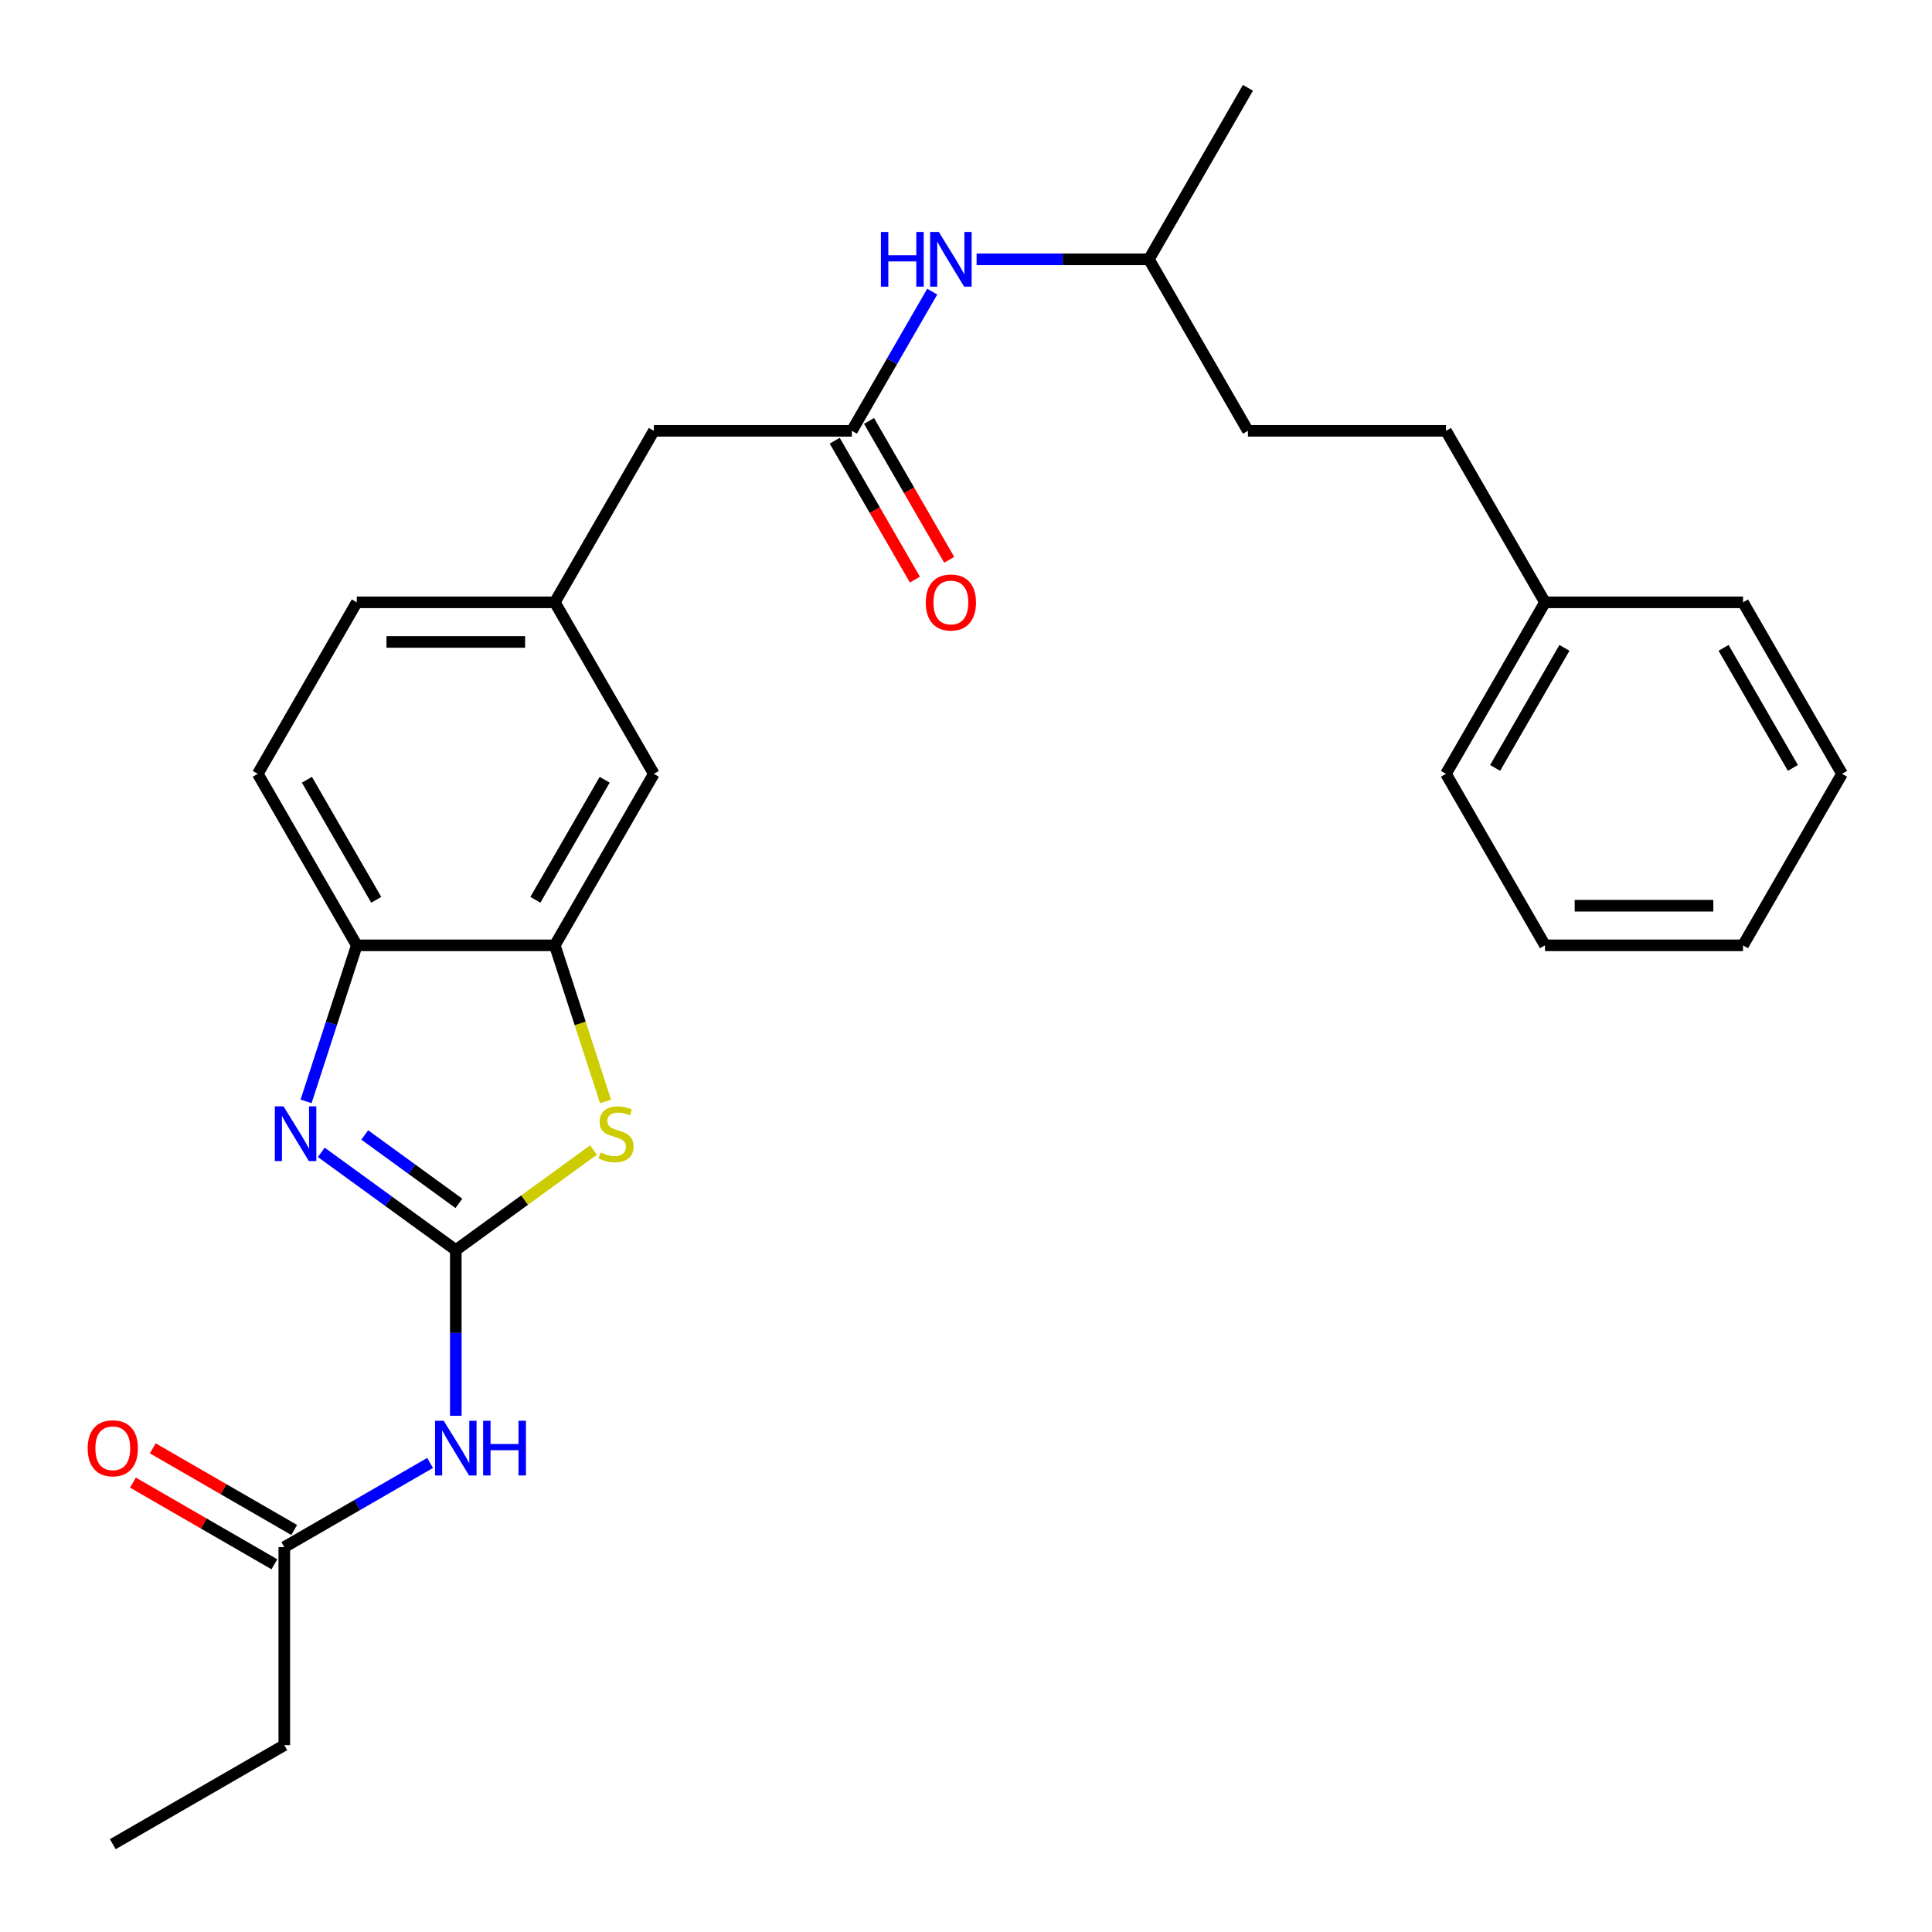 <?xml version='1.0' encoding='iso-8859-1'?>
<svg version='1.1' baseProfile='full'
              xmlns='http://www.w3.org/2000/svg'
                      xmlns:rdkit='http://www.rdkit.org/xml'
                      xmlns:xlink='http://www.w3.org/1999/xlink'
                  xml:space='preserve'
width='1000px' height='1000px' viewBox='0 0 1000 1000'>
<!-- END OF HEADER -->
<rect style='opacity:1.0;fill:#FFFFFF;stroke:none' width='1000' height='1000' x='0' y='0'> </rect>
<path class='bond-0' d='M 235.92,647.038 L 201.108,621.746' style='fill:none;fill-rule:evenodd;stroke:#000000;stroke-width:6px;stroke-linecap:butt;stroke-linejoin:miter;stroke-opacity:1' />
<path class='bond-0' d='M 201.108,621.746 L 166.297,596.454' style='fill:none;fill-rule:evenodd;stroke:#0000FF;stroke-width:6px;stroke-linecap:butt;stroke-linejoin:miter;stroke-opacity:1' />
<path class='bond-0' d='M 237.527,622.865 L 213.158,605.161' style='fill:none;fill-rule:evenodd;stroke:#000000;stroke-width:6px;stroke-linecap:butt;stroke-linejoin:miter;stroke-opacity:1' />
<path class='bond-0' d='M 213.158,605.161 L 188.79,587.456' style='fill:none;fill-rule:evenodd;stroke:#0000FF;stroke-width:6px;stroke-linecap:butt;stroke-linejoin:miter;stroke-opacity:1' />
<path class='bond-1' d='M 235.92,647.038 L 271.562,621.143' style='fill:none;fill-rule:evenodd;stroke:#000000;stroke-width:6px;stroke-linecap:butt;stroke-linejoin:miter;stroke-opacity:1' />
<path class='bond-1' d='M 271.562,621.143 L 307.204,595.248' style='fill:none;fill-rule:evenodd;stroke:#CCCC00;stroke-width:6px;stroke-linecap:butt;stroke-linejoin:miter;stroke-opacity:1' />
<path class='bond-2' d='M 235.92,647.038 L 235.92,689.928' style='fill:none;fill-rule:evenodd;stroke:#000000;stroke-width:6px;stroke-linecap:butt;stroke-linejoin:miter;stroke-opacity:1' />
<path class='bond-2' d='M 235.92,689.928 L 235.92,732.818' style='fill:none;fill-rule:evenodd;stroke:#0000FF;stroke-width:6px;stroke-linecap:butt;stroke-linejoin:miter;stroke-opacity:1' />
<path class='bond-4' d='M 158.428,570.066 L 171.548,529.685' style='fill:none;fill-rule:evenodd;stroke:#0000FF;stroke-width:6px;stroke-linecap:butt;stroke-linejoin:miter;stroke-opacity:1' />
<path class='bond-4' d='M 171.548,529.685 L 184.669,489.303' style='fill:none;fill-rule:evenodd;stroke:#000000;stroke-width:6px;stroke-linecap:butt;stroke-linejoin:miter;stroke-opacity:1' />
<path class='bond-3' d='M 313.426,570.106 L 300.299,529.705' style='fill:none;fill-rule:evenodd;stroke:#CCCC00;stroke-width:6px;stroke-linecap:butt;stroke-linejoin:miter;stroke-opacity:1' />
<path class='bond-3' d='M 300.299,529.705 L 287.171,489.303' style='fill:none;fill-rule:evenodd;stroke:#000000;stroke-width:6px;stroke-linecap:butt;stroke-linejoin:miter;stroke-opacity:1' />
<path class='bond-6' d='M 222.618,757.221 L 184.884,779.006' style='fill:none;fill-rule:evenodd;stroke:#0000FF;stroke-width:6px;stroke-linecap:butt;stroke-linejoin:miter;stroke-opacity:1' />
<path class='bond-6' d='M 184.884,779.006 L 147.151,800.792' style='fill:none;fill-rule:evenodd;stroke:#000000;stroke-width:6px;stroke-linecap:butt;stroke-linejoin:miter;stroke-opacity:1' />
<path class='bond-8' d='M 287.171,489.303 L 338.423,400.533' style='fill:none;fill-rule:evenodd;stroke:#000000;stroke-width:6px;stroke-linecap:butt;stroke-linejoin:miter;stroke-opacity:1' />
<path class='bond-8' d='M 277.105,465.737 L 312.981,403.599' style='fill:none;fill-rule:evenodd;stroke:#000000;stroke-width:6px;stroke-linecap:butt;stroke-linejoin:miter;stroke-opacity:1' />
<path class='bond-27' d='M 287.171,489.303 L 184.669,489.303' style='fill:none;fill-rule:evenodd;stroke:#000000;stroke-width:6px;stroke-linecap:butt;stroke-linejoin:miter;stroke-opacity:1' />
<path class='bond-12' d='M 184.669,489.303 L 133.418,400.533' style='fill:none;fill-rule:evenodd;stroke:#000000;stroke-width:6px;stroke-linecap:butt;stroke-linejoin:miter;stroke-opacity:1' />
<path class='bond-12' d='M 194.735,465.737 L 158.859,403.599' style='fill:none;fill-rule:evenodd;stroke:#000000;stroke-width:6px;stroke-linecap:butt;stroke-linejoin:miter;stroke-opacity:1' />
<path class='bond-5' d='M 440.925,222.994 L 338.423,222.994' style='fill:none;fill-rule:evenodd;stroke:#000000;stroke-width:6px;stroke-linecap:butt;stroke-linejoin:miter;stroke-opacity:1' />
<path class='bond-7' d='M 440.925,222.994 L 461.723,186.97' style='fill:none;fill-rule:evenodd;stroke:#000000;stroke-width:6px;stroke-linecap:butt;stroke-linejoin:miter;stroke-opacity:1' />
<path class='bond-7' d='M 461.723,186.97 L 482.522,150.947' style='fill:none;fill-rule:evenodd;stroke:#0000FF;stroke-width:6px;stroke-linecap:butt;stroke-linejoin:miter;stroke-opacity:1' />
<path class='bond-9' d='M 432.048,228.119 L 452.8,264.063' style='fill:none;fill-rule:evenodd;stroke:#000000;stroke-width:6px;stroke-linecap:butt;stroke-linejoin:miter;stroke-opacity:1' />
<path class='bond-9' d='M 452.8,264.063 L 473.552,300.006' style='fill:none;fill-rule:evenodd;stroke:#FF0000;stroke-width:6px;stroke-linecap:butt;stroke-linejoin:miter;stroke-opacity:1' />
<path class='bond-9' d='M 449.802,217.869 L 470.554,253.812' style='fill:none;fill-rule:evenodd;stroke:#000000;stroke-width:6px;stroke-linecap:butt;stroke-linejoin:miter;stroke-opacity:1' />
<path class='bond-9' d='M 470.554,253.812 L 491.306,289.756' style='fill:none;fill-rule:evenodd;stroke:#FF0000;stroke-width:6px;stroke-linecap:butt;stroke-linejoin:miter;stroke-opacity:1' />
<path class='bond-11' d='M 152.276,791.915 L 115.672,770.782' style='fill:none;fill-rule:evenodd;stroke:#000000;stroke-width:6px;stroke-linecap:butt;stroke-linejoin:miter;stroke-opacity:1' />
<path class='bond-11' d='M 115.672,770.782 L 79.069,749.649' style='fill:none;fill-rule:evenodd;stroke:#FF0000;stroke-width:6px;stroke-linecap:butt;stroke-linejoin:miter;stroke-opacity:1' />
<path class='bond-11' d='M 142.025,809.669 L 105.422,788.536' style='fill:none;fill-rule:evenodd;stroke:#000000;stroke-width:6px;stroke-linecap:butt;stroke-linejoin:miter;stroke-opacity:1' />
<path class='bond-11' d='M 105.422,788.536 L 68.818,767.403' style='fill:none;fill-rule:evenodd;stroke:#FF0000;stroke-width:6px;stroke-linecap:butt;stroke-linejoin:miter;stroke-opacity:1' />
<path class='bond-19' d='M 147.151,800.792 L 147.151,903.294' style='fill:none;fill-rule:evenodd;stroke:#000000;stroke-width:6px;stroke-linecap:butt;stroke-linejoin:miter;stroke-opacity:1' />
<path class='bond-18' d='M 505.479,134.224 L 550.079,134.224' style='fill:none;fill-rule:evenodd;stroke:#0000FF;stroke-width:6px;stroke-linecap:butt;stroke-linejoin:miter;stroke-opacity:1' />
<path class='bond-18' d='M 550.079,134.224 L 594.679,134.224' style='fill:none;fill-rule:evenodd;stroke:#000000;stroke-width:6px;stroke-linecap:butt;stroke-linejoin:miter;stroke-opacity:1' />
<path class='bond-10' d='M 338.423,400.533 L 287.171,311.764' style='fill:none;fill-rule:evenodd;stroke:#000000;stroke-width:6px;stroke-linecap:butt;stroke-linejoin:miter;stroke-opacity:1' />
<path class='bond-13' d='M 287.171,311.764 L 338.423,222.994' style='fill:none;fill-rule:evenodd;stroke:#000000;stroke-width:6px;stroke-linecap:butt;stroke-linejoin:miter;stroke-opacity:1' />
<path class='bond-28' d='M 287.171,311.764 L 184.669,311.764' style='fill:none;fill-rule:evenodd;stroke:#000000;stroke-width:6px;stroke-linecap:butt;stroke-linejoin:miter;stroke-opacity:1' />
<path class='bond-28' d='M 271.796,332.264 L 200.044,332.264' style='fill:none;fill-rule:evenodd;stroke:#000000;stroke-width:6px;stroke-linecap:butt;stroke-linejoin:miter;stroke-opacity:1' />
<path class='bond-14' d='M 133.418,400.533 L 184.669,311.764' style='fill:none;fill-rule:evenodd;stroke:#000000;stroke-width:6px;stroke-linecap:butt;stroke-linejoin:miter;stroke-opacity:1' />
<path class='bond-15' d='M 748.432,222.994 L 645.93,222.994' style='fill:none;fill-rule:evenodd;stroke:#000000;stroke-width:6px;stroke-linecap:butt;stroke-linejoin:miter;stroke-opacity:1' />
<path class='bond-16' d='M 748.432,222.994 L 799.684,311.764' style='fill:none;fill-rule:evenodd;stroke:#000000;stroke-width:6px;stroke-linecap:butt;stroke-linejoin:miter;stroke-opacity:1' />
<path class='bond-20' d='M 799.684,311.764 L 748.432,400.533' style='fill:none;fill-rule:evenodd;stroke:#000000;stroke-width:6px;stroke-linecap:butt;stroke-linejoin:miter;stroke-opacity:1' />
<path class='bond-20' d='M 809.75,335.329 L 773.874,397.468' style='fill:none;fill-rule:evenodd;stroke:#000000;stroke-width:6px;stroke-linecap:butt;stroke-linejoin:miter;stroke-opacity:1' />
<path class='bond-21' d='M 799.684,311.764 L 902.186,311.764' style='fill:none;fill-rule:evenodd;stroke:#000000;stroke-width:6px;stroke-linecap:butt;stroke-linejoin:miter;stroke-opacity:1' />
<path class='bond-17' d='M 645.93,222.994 L 594.679,134.224' style='fill:none;fill-rule:evenodd;stroke:#000000;stroke-width:6px;stroke-linecap:butt;stroke-linejoin:miter;stroke-opacity:1' />
<path class='bond-22' d='M 594.679,134.224 L 645.93,45.455' style='fill:none;fill-rule:evenodd;stroke:#000000;stroke-width:6px;stroke-linecap:butt;stroke-linejoin:miter;stroke-opacity:1' />
<path class='bond-23' d='M 147.151,903.294 L 58.381,954.545' style='fill:none;fill-rule:evenodd;stroke:#000000;stroke-width:6px;stroke-linecap:butt;stroke-linejoin:miter;stroke-opacity:1' />
<path class='bond-25' d='M 748.432,400.533 L 799.684,489.303' style='fill:none;fill-rule:evenodd;stroke:#000000;stroke-width:6px;stroke-linecap:butt;stroke-linejoin:miter;stroke-opacity:1' />
<path class='bond-24' d='M 902.186,311.764 L 953.437,400.533' style='fill:none;fill-rule:evenodd;stroke:#000000;stroke-width:6px;stroke-linecap:butt;stroke-linejoin:miter;stroke-opacity:1' />
<path class='bond-24' d='M 892.12,335.329 L 927.996,397.468' style='fill:none;fill-rule:evenodd;stroke:#000000;stroke-width:6px;stroke-linecap:butt;stroke-linejoin:miter;stroke-opacity:1' />
<path class='bond-26' d='M 953.437,400.533 L 902.186,489.303' style='fill:none;fill-rule:evenodd;stroke:#000000;stroke-width:6px;stroke-linecap:butt;stroke-linejoin:miter;stroke-opacity:1' />
<path class='bond-29' d='M 799.684,489.303 L 902.186,489.303' style='fill:none;fill-rule:evenodd;stroke:#000000;stroke-width:6px;stroke-linecap:butt;stroke-linejoin:miter;stroke-opacity:1' />
<path class='bond-29' d='M 815.059,468.803 L 886.811,468.803' style='fill:none;fill-rule:evenodd;stroke:#000000;stroke-width:6px;stroke-linecap:butt;stroke-linejoin:miter;stroke-opacity:1' />
<path  class='atom-1' d='M 146.734 572.629
L 156.014 587.629
Q 156.934 589.109, 158.414 591.789
Q 159.894 594.469, 159.974 594.629
L 159.974 572.629
L 163.734 572.629
L 163.734 600.949
L 159.854 600.949
L 149.894 584.549
Q 148.734 582.629, 147.494 580.429
Q 146.294 578.229, 145.934 577.549
L 145.934 600.949
L 142.254 600.949
L 142.254 572.629
L 146.734 572.629
' fill='#0000FF'/>
<path  class='atom-2' d='M 310.846 596.509
Q 311.166 596.629, 312.486 597.189
Q 313.806 597.749, 315.246 598.109
Q 316.726 598.429, 318.166 598.429
Q 320.846 598.429, 322.406 597.149
Q 323.966 595.829, 323.966 593.549
Q 323.966 591.989, 323.166 591.029
Q 322.406 590.069, 321.206 589.549
Q 320.006 589.029, 318.006 588.429
Q 315.486 587.669, 313.966 586.949
Q 312.486 586.229, 311.406 584.709
Q 310.366 583.189, 310.366 580.629
Q 310.366 577.069, 312.766 574.869
Q 315.206 572.669, 320.006 572.669
Q 323.286 572.669, 327.006 574.229
L 326.086 577.309
Q 322.686 575.909, 320.126 575.909
Q 317.366 575.909, 315.846 577.069
Q 314.326 578.189, 314.366 580.149
Q 314.366 581.669, 315.126 582.589
Q 315.926 583.509, 317.046 584.029
Q 318.206 584.549, 320.126 585.149
Q 322.686 585.949, 324.206 586.749
Q 325.726 587.549, 326.806 589.189
Q 327.926 590.789, 327.926 593.549
Q 327.926 597.469, 325.286 599.589
Q 322.686 601.669, 318.326 601.669
Q 315.806 601.669, 313.886 601.109
Q 312.006 600.589, 309.766 599.669
L 310.846 596.509
' fill='#CCCC00'/>
<path  class='atom-3' d='M 229.66 735.381
L 238.94 750.381
Q 239.86 751.861, 241.34 754.541
Q 242.82 757.221, 242.9 757.381
L 242.9 735.381
L 246.66 735.381
L 246.66 763.701
L 242.78 763.701
L 232.82 747.301
Q 231.66 745.381, 230.42 743.181
Q 229.22 740.981, 228.86 740.301
L 228.86 763.701
L 225.18 763.701
L 225.18 735.381
L 229.66 735.381
' fill='#0000FF'/>
<path  class='atom-3' d='M 250.06 735.381
L 253.9 735.381
L 253.9 747.421
L 268.38 747.421
L 268.38 735.381
L 272.22 735.381
L 272.22 763.701
L 268.38 763.701
L 268.38 750.621
L 253.9 750.621
L 253.9 763.701
L 250.06 763.701
L 250.06 735.381
' fill='#0000FF'/>
<path  class='atom-8' d='M 455.956 120.064
L 459.796 120.064
L 459.796 132.104
L 474.276 132.104
L 474.276 120.064
L 478.116 120.064
L 478.116 148.384
L 474.276 148.384
L 474.276 135.304
L 459.796 135.304
L 459.796 148.384
L 455.956 148.384
L 455.956 120.064
' fill='#0000FF'/>
<path  class='atom-8' d='M 485.916 120.064
L 495.196 135.064
Q 496.116 136.544, 497.596 139.224
Q 499.076 141.904, 499.156 142.064
L 499.156 120.064
L 502.916 120.064
L 502.916 148.384
L 499.036 148.384
L 489.076 131.984
Q 487.916 130.064, 486.676 127.864
Q 485.476 125.664, 485.116 124.984
L 485.116 148.384
L 481.436 148.384
L 481.436 120.064
L 485.916 120.064
' fill='#0000FF'/>
<path  class='atom-10' d='M 479.176 311.844
Q 479.176 305.044, 482.536 301.244
Q 485.896 297.444, 492.176 297.444
Q 498.456 297.444, 501.816 301.244
Q 505.176 305.044, 505.176 311.844
Q 505.176 318.724, 501.776 322.644
Q 498.376 326.524, 492.176 326.524
Q 485.936 326.524, 482.536 322.644
Q 479.176 318.764, 479.176 311.844
M 492.176 323.324
Q 496.496 323.324, 498.816 320.444
Q 501.176 317.524, 501.176 311.844
Q 501.176 306.284, 498.816 303.484
Q 496.496 300.644, 492.176 300.644
Q 487.856 300.644, 485.496 303.444
Q 483.176 306.244, 483.176 311.844
Q 483.176 317.564, 485.496 320.444
Q 487.856 323.324, 492.176 323.324
' fill='#FF0000'/>
<path  class='atom-12' d='M 45.381 749.621
Q 45.381 742.821, 48.741 739.021
Q 52.101 735.221, 58.381 735.221
Q 64.661 735.221, 68.021 739.021
Q 71.381 742.821, 71.381 749.621
Q 71.381 756.501, 67.981 760.421
Q 64.581 764.301, 58.381 764.301
Q 52.141 764.301, 48.741 760.421
Q 45.381 756.541, 45.381 749.621
M 58.381 761.101
Q 62.701 761.101, 65.021 758.221
Q 67.381 755.301, 67.381 749.621
Q 67.381 744.061, 65.021 741.261
Q 62.701 738.421, 58.381 738.421
Q 54.061 738.421, 51.701 741.221
Q 49.381 744.021, 49.381 749.621
Q 49.381 755.341, 51.701 758.221
Q 54.061 761.101, 58.381 761.101
' fill='#FF0000'/>
</svg>
